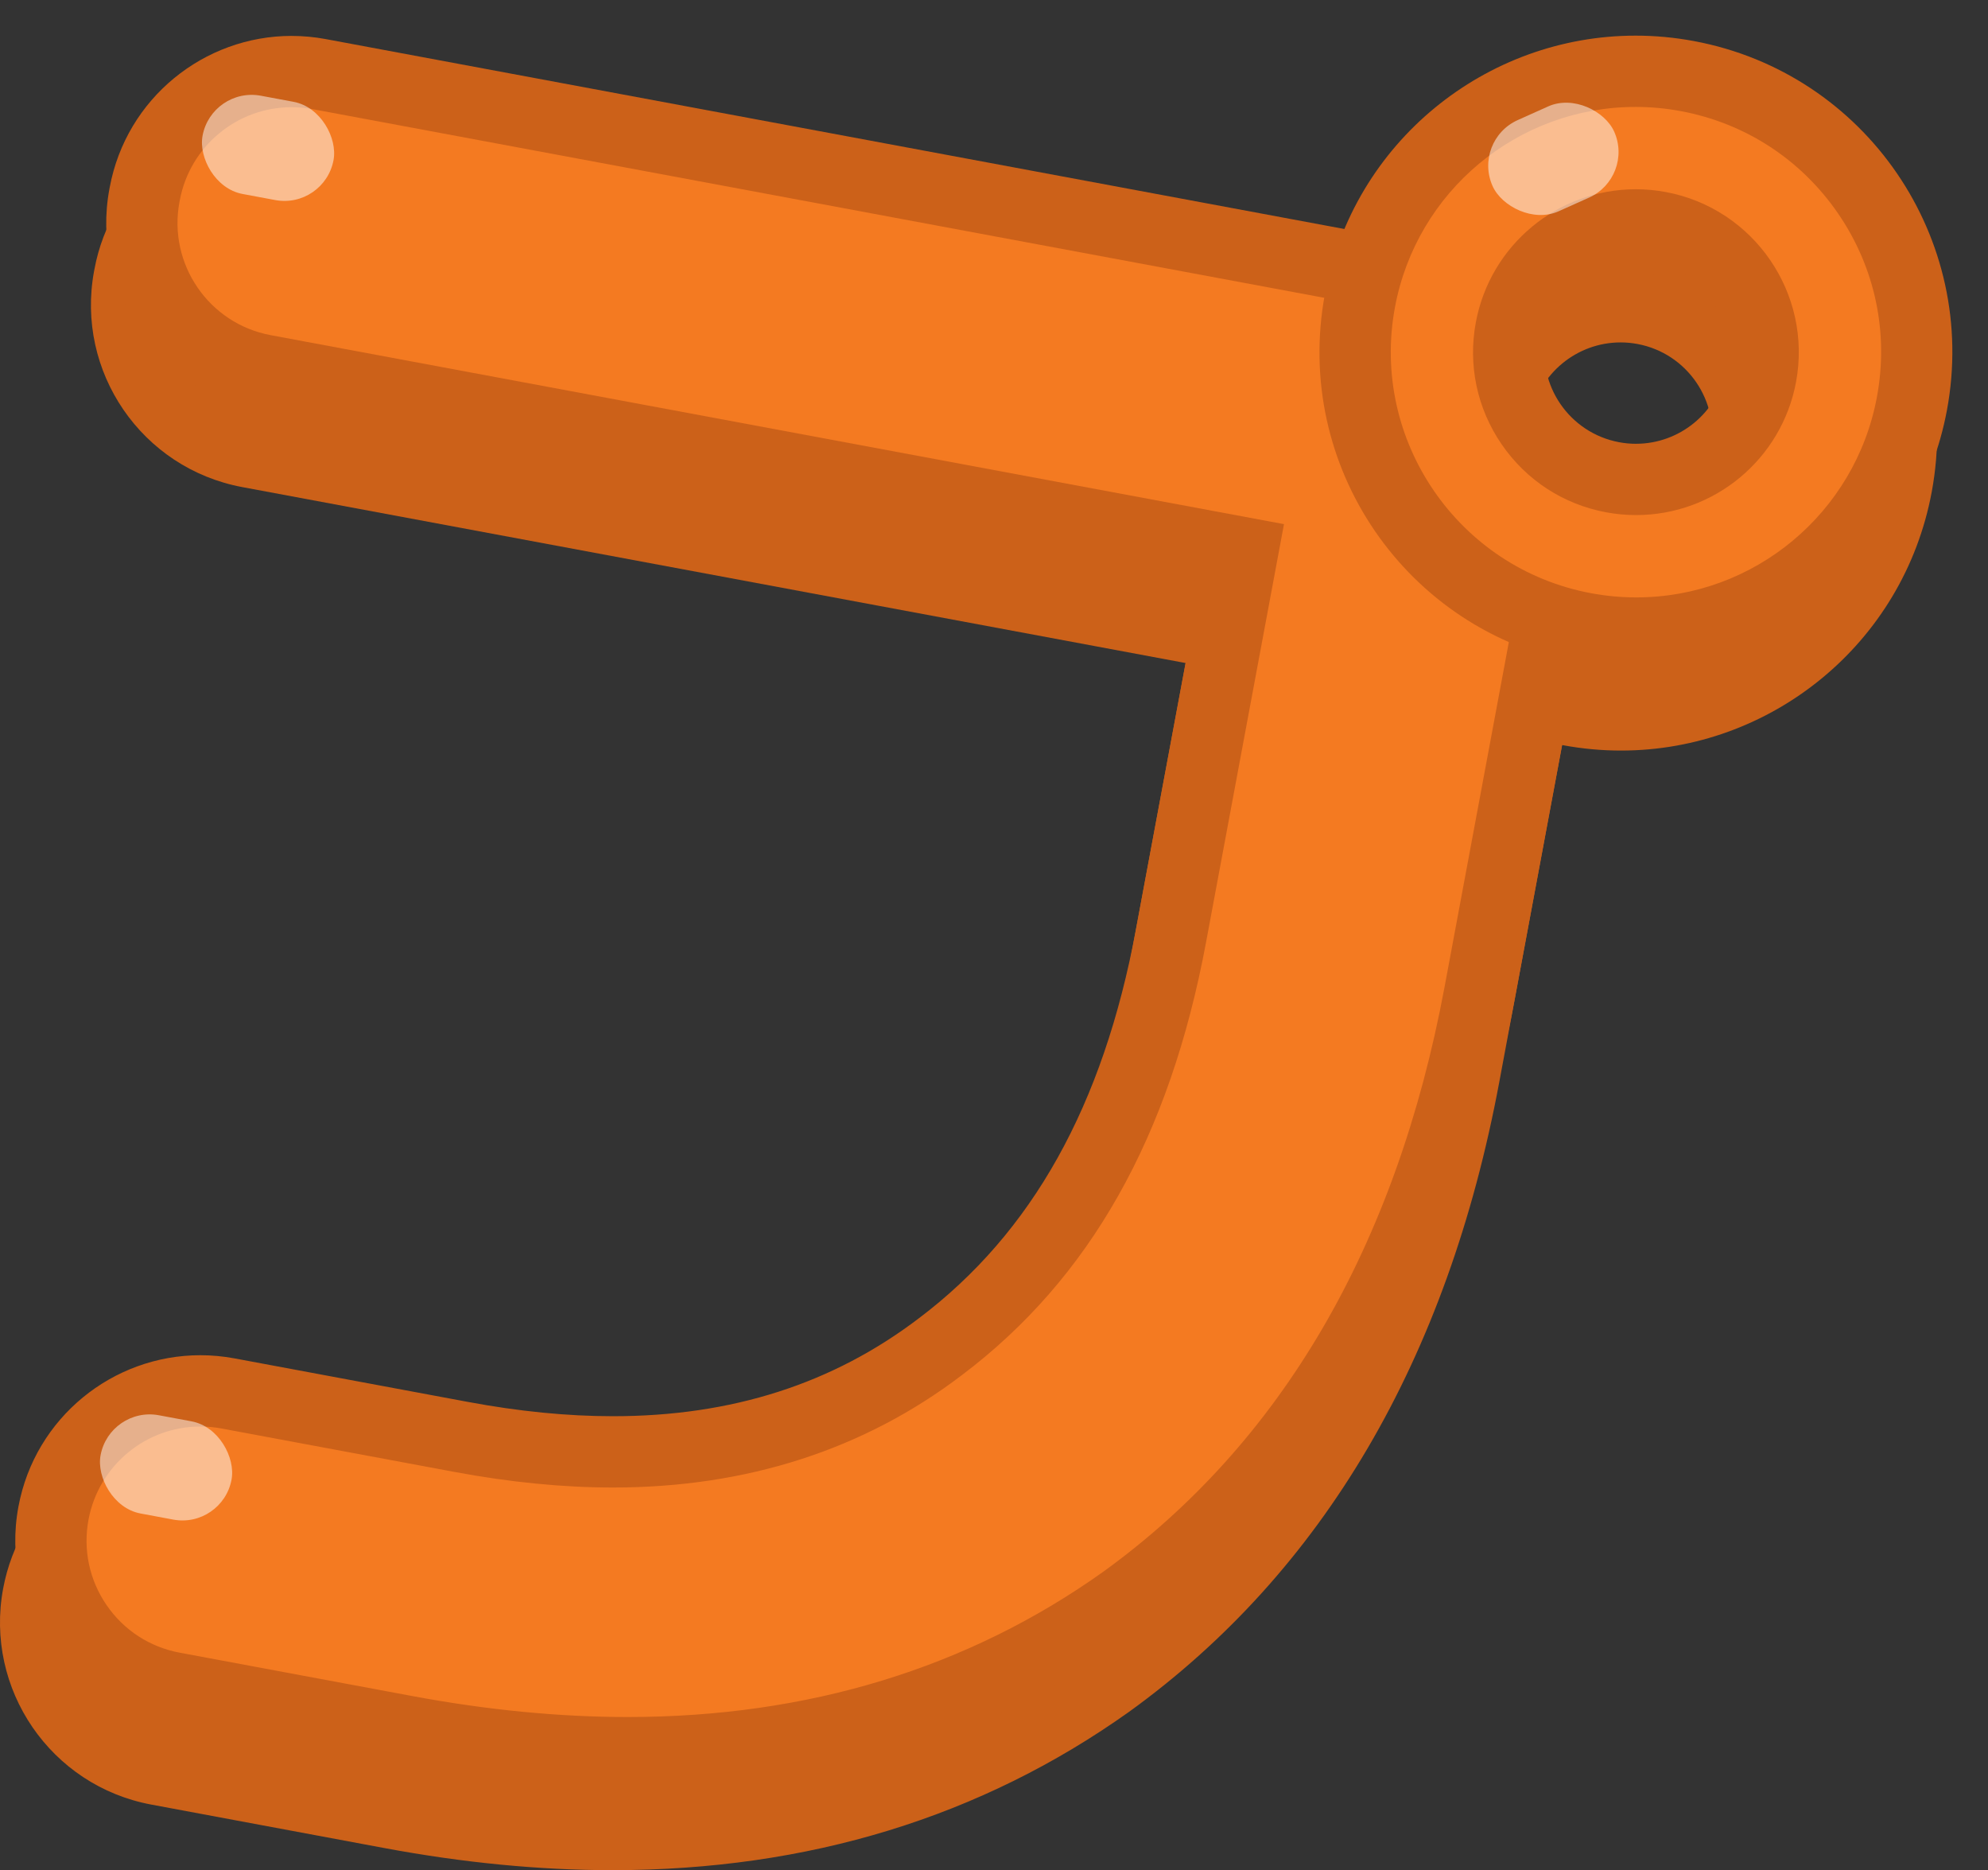 <?xml version="1.0" encoding="UTF-8"?>
<svg id="_レイヤー_2" data-name="レイヤー 2" xmlns="http://www.w3.org/2000/svg" viewBox="0 0 111.588 104.949">
  <rect x="0" y="0" width="111.588" height="104.949" fill="#333333" stroke="none"/>
  <defs>
    <style>
      .cls-1 {
        fill: #fff;
        opacity: .5;
      }

      .cls-2 {
        fill: #f47a21;
      }

      .cls-3 {
        fill: #cc6119;
      }
    </style>
  </defs>
  <g id="_トップ画面" data-name="トップ画面">
    <g>
      <g>
        <path class="cls-3" d="m34.372,102.948c-3.954,0-8.134-.405-12.422-1.204l-13.09-2.44c-4.553-.85-7.565-5.244-6.717-9.797.741-3.976,4.209-6.86,8.245-6.86.517,0,1.038.048,1.552.144l13.089,2.44c2.984.557,5.852.839,8.52.839,7.15,0,13.166-1.934,18.391-5.91,6.76-5.103,10.992-12.641,12.932-23.041l4.012-21.511L13.966,25.368c-2.205-.411-4.118-1.657-5.387-3.507s-1.741-4.083-1.33-6.289l.021-.108c.739-3.969,4.207-6.854,8.242-6.854.517,0,1.038.048,1.552.144l57.748,10.769,11.787,17.191-4.406,23.635c-2.809,15.062-9.526,26.529-19.969,34.08-7.932,5.65-17.307,8.52-27.85,8.52h-.002Z"/>
        <path class="cls-3" d="m15.512,10.611c.394,0,.792.037,1.185.11l56.933,10.615,10.852,15.825-4.255,22.82c-2.712,14.542-9.163,25.587-19.152,32.811-7.598,5.413-16.582,8.157-26.702,8.157-3.831,0-7.887-.394-12.056-1.171l-13.089-2.441c-3.468-.647-5.764-3.995-5.117-7.463.565-3.029,3.205-5.228,6.278-5.228.394,0,.792.037,1.185.11l13.089,2.441c3.105.579,6.094.873,8.886.873,7.499,0,14.094-2.126,19.589-6.31,7.184-5.421,11.666-13.362,13.7-24.275l3.644-19.545.733-3.932-3.932-.733L14.332,23.402c-3.468-.647-5.764-3.995-5.117-7.465l.018-.099c.565-3.029,3.205-5.227,6.278-5.227m0-4c-4.91,0-9.278,3.493-10.21,8.494l-.019.101c-1.053,5.646,2.671,11.076,8.316,12.128l52.95,9.873-3.644,19.545c-1.843,9.887-5.824,17.021-12.177,21.815-4.833,3.679-10.5,5.502-17.179,5.502-2.565,0-5.279-.269-8.153-.805l-13.089-2.441c-.644-.12-1.286-.178-1.918-.178-4.91,0-9.278,3.493-10.211,8.494-1.052,5.646,2.671,11.076,8.316,12.128l13.089,2.441c4.433.826,8.698,1.239,12.789,1.239,10.984,0,20.707-2.974,29.023-8.899,10.871-7.861,17.857-19.75,20.763-35.335l4.559-24.449-12.725-18.558L17.43,6.789c-.644-.12-1.286-.178-1.918-.178h0Z"/>
      </g>
      <g>
        <path class="cls-3" d="m90.989,40.119c-.969,0-1.947-.091-2.909-.27-8.542-1.593-14.196-9.839-12.604-18.382,1.392-7.459,7.898-12.873,15.473-12.873.969,0,1.947.091,2.909.27,8.542,1.593,14.196,9.839,12.604,18.382-1.392,7.459-7.898,12.873-15.473,12.873h0Zm-.026-22.904c-3.434,0-6.384,2.453-7.014,5.834-.35,1.875.052,3.773,1.13,5.347,1.079,1.573,2.706,2.632,4.581,2.98.434.081.876.122,1.314.122,3.436,0,6.385-2.453,7.014-5.833.35-1.875-.052-3.773-1.13-5.347-1.079-1.573-2.706-2.632-4.581-2.981-.434-.081-.876-.122-1.314-.122Z"/>
        <path class="cls-3" d="m90.949,10.594c.846,0,1.701.079,2.542.236,3.613.674,6.747,2.714,8.826,5.745s2.852,6.69,2.178,10.303c-1.214,6.513-6.894,11.24-13.506,11.24-.846,0-1.701-.079-2.542-.236-3.613-.674-6.747-2.714-8.826-5.745-2.078-3.031-2.852-6.69-2.178-10.303,1.214-6.513,6.895-11.24,13.506-11.24m.026,22.904c4.397,0,8.173-3.14,8.98-7.467.924-4.955-2.356-9.737-7.311-10.661-.554-.103-1.12-.156-1.681-.156-4.397,0-8.174,3.14-8.98,7.467-.923,4.955,2.356,9.737,7.311,10.661.554.104,1.12.156,1.682.156m-.026-26.904c-8.386,0-15.846,5.965-17.438,14.507-1.798,9.642,4.561,18.916,14.203,20.714,1.1.205,2.195.304,3.275.304,8.386,0,15.846-5.965,17.438-14.507,1.798-9.642-4.561-18.916-14.203-20.714-1.1-.205-2.196-.304-3.275-.304h0Zm.026,22.904c-.313,0-.63-.029-.948-.088-2.791-.521-4.632-3.205-4.112-5.996.461-2.473,2.621-4.199,5.048-4.199.313,0,.63.029.948.088,2.791.521,4.632,3.205,4.112,5.996-.461,2.473-2.621,4.2-5.048,4.2h0Z"/>
      </g>
      <g>
        <path class="cls-2" d="m35.229,98.354c-3.953,0-8.133-.405-12.422-1.205l-13.089-2.44c-4.552-.849-7.565-5.243-6.717-9.797.741-3.976,4.208-6.86,8.245-6.86.517,0,1.038.049,1.551.144l13.09,2.441c2.983.557,5.85.839,8.518.839,7.15,0,13.167-1.935,18.392-5.911,6.76-5.102,10.992-12.64,12.932-23.041l4.012-21.511L14.822,20.774c-4.553-.85-7.565-5.244-6.717-9.797l.02-.104c.74-3.973,4.208-6.857,8.244-6.857.517,0,1.038.048,1.552.144l57.747,10.768,11.787,17.192-4.406,23.634c-2.809,15.062-9.526,26.529-19.969,34.08-7.932,5.651-17.307,8.521-27.852,8.521Z"/>
        <path class="cls-3" d="m16.369,6.016c.394,0,.792.037,1.185.11l56.933,10.615,10.852,15.825-4.255,22.82c-2.712,14.542-9.163,25.587-19.152,32.811-7.598,5.412-16.581,8.156-26.702,8.156-3.831,0-7.887-.394-12.056-1.171l-13.089-2.44c-1.68-.313-3.138-1.262-4.104-2.672-.967-1.409-1.326-3.111-1.013-4.791.565-3.029,3.205-5.228,6.278-5.228.394,0,.792.037,1.185.11l13.089,2.44c3.105.579,6.094.873,8.886.873,7.499,0,14.094-2.126,19.588-6.309,7.184-5.421,11.666-13.362,13.7-24.275l3.644-19.545.733-3.932-3.932-.733L15.189,18.807c-3.468-.646-5.764-3.994-5.117-7.463l.019-.101c.565-3.029,3.205-5.228,6.279-5.228m0-4c-4.91,0-9.278,3.493-10.211,8.494l-.019.101c-1.052,5.646,2.671,11.076,8.316,12.128l52.95,9.873-3.644,19.545c-1.843,9.887-5.824,17.021-12.177,21.815-4.833,3.679-10.5,5.502-17.179,5.502-2.565,0-5.279-.269-8.153-.805l-13.089-2.44c-.644-.12-1.286-.178-1.918-.178-4.91,0-9.278,3.493-10.211,8.494-1.053,5.646,2.671,11.076,8.316,12.128l13.089,2.44c4.433.826,8.698,1.239,12.789,1.239,10.984,0,20.707-2.974,29.023-8.899,10.871-7.861,17.857-19.75,20.763-35.335l4.559-24.449-12.725-18.558L18.287,2.194c-.644-.12-1.286-.178-1.918-.178h0Z"/>
      </g>
      <g>
        <path class="cls-2" d="m91.846,35.524c-.969,0-1.947-.091-2.909-.27-8.542-1.593-14.196-9.839-12.604-18.382,1.392-7.459,7.898-12.873,15.473-12.873.969,0,1.947.091,2.909.27,4.138.771,7.728,3.108,10.108,6.581,2.38,3.472,3.267,7.662,2.495,11.801-1.391,7.459-7.898,12.873-15.472,12.873h0Zm-.026-22.903c-3.435,0-6.384,2.453-7.013,5.833-.35,1.875.052,3.773,1.13,5.347,1.079,1.573,2.706,2.632,4.581,2.981.434.081.876.122,1.314.122,3.434,0,6.384-2.453,7.014-5.833.35-1.875-.052-3.773-1.131-5.347-1.078-1.573-2.705-2.632-4.581-2.981-.434-.081-.876-.122-1.314-.122Z"/>
        <path class="cls-3" d="m91.806,6c.846,0,1.701.079,2.542.236,3.613.674,6.747,2.714,8.826,5.745,2.078,3.031,2.852,6.69,2.178,10.303-1.215,6.513-6.895,11.24-13.506,11.24-.846,0-1.701-.079-2.542-.236-7.458-1.391-12.395-8.59-11.004-16.048,1.215-6.513,6.895-11.24,13.507-11.24m.026,22.904c4.397,0,8.174-3.14,8.98-7.467.923-4.955-2.356-9.737-7.311-10.661-.554-.104-1.12-.156-1.682-.156-4.396,0-8.173,3.14-8.98,7.466-.448,2.4.066,4.831,1.447,6.845s3.463,3.369,5.864,3.817c.554.103,1.12.156,1.681.156m-.026-26.904c-8.386,0-15.846,5.965-17.439,14.507-1.798,9.642,4.561,18.916,14.203,20.714,1.1.205,2.196.304,3.275.304,8.386,0,15.845-5.965,17.438-14.507,1.798-9.642-4.561-18.916-14.203-20.714-1.1-.205-2.195-.304-3.275-.304h0Zm.026,22.904c-.313,0-.63-.029-.948-.088-2.791-.521-4.632-3.205-4.112-5.996.461-2.473,2.621-4.199,5.048-4.2.313,0,.63.029.948.088,2.791.521,4.632,3.205,4.112,5.996-.461,2.473-2.621,4.199-5.048,4.199h0Z"/>
      </g>
      <rect class="cls-1" x="11.307" y="5.495" width="7.478" height="5.608" rx="2.804" ry="2.804" transform="translate(1.776 -2.617) rotate(10.562)"/>
      <rect class="cls-1" x="5.582" y="79.542" width="7.478" height="5.608" rx="2.804" ry="2.804" transform="translate(15.252 -.313) rotate(10.562)"/>
      <rect class="cls-1" x="83.454" y="6.111" width="7.478" height="5.608" rx="2.804" ry="2.804" transform="translate(3.991 36.474) rotate(-24.165)"/>
    </g>
  </g>
</svg>
